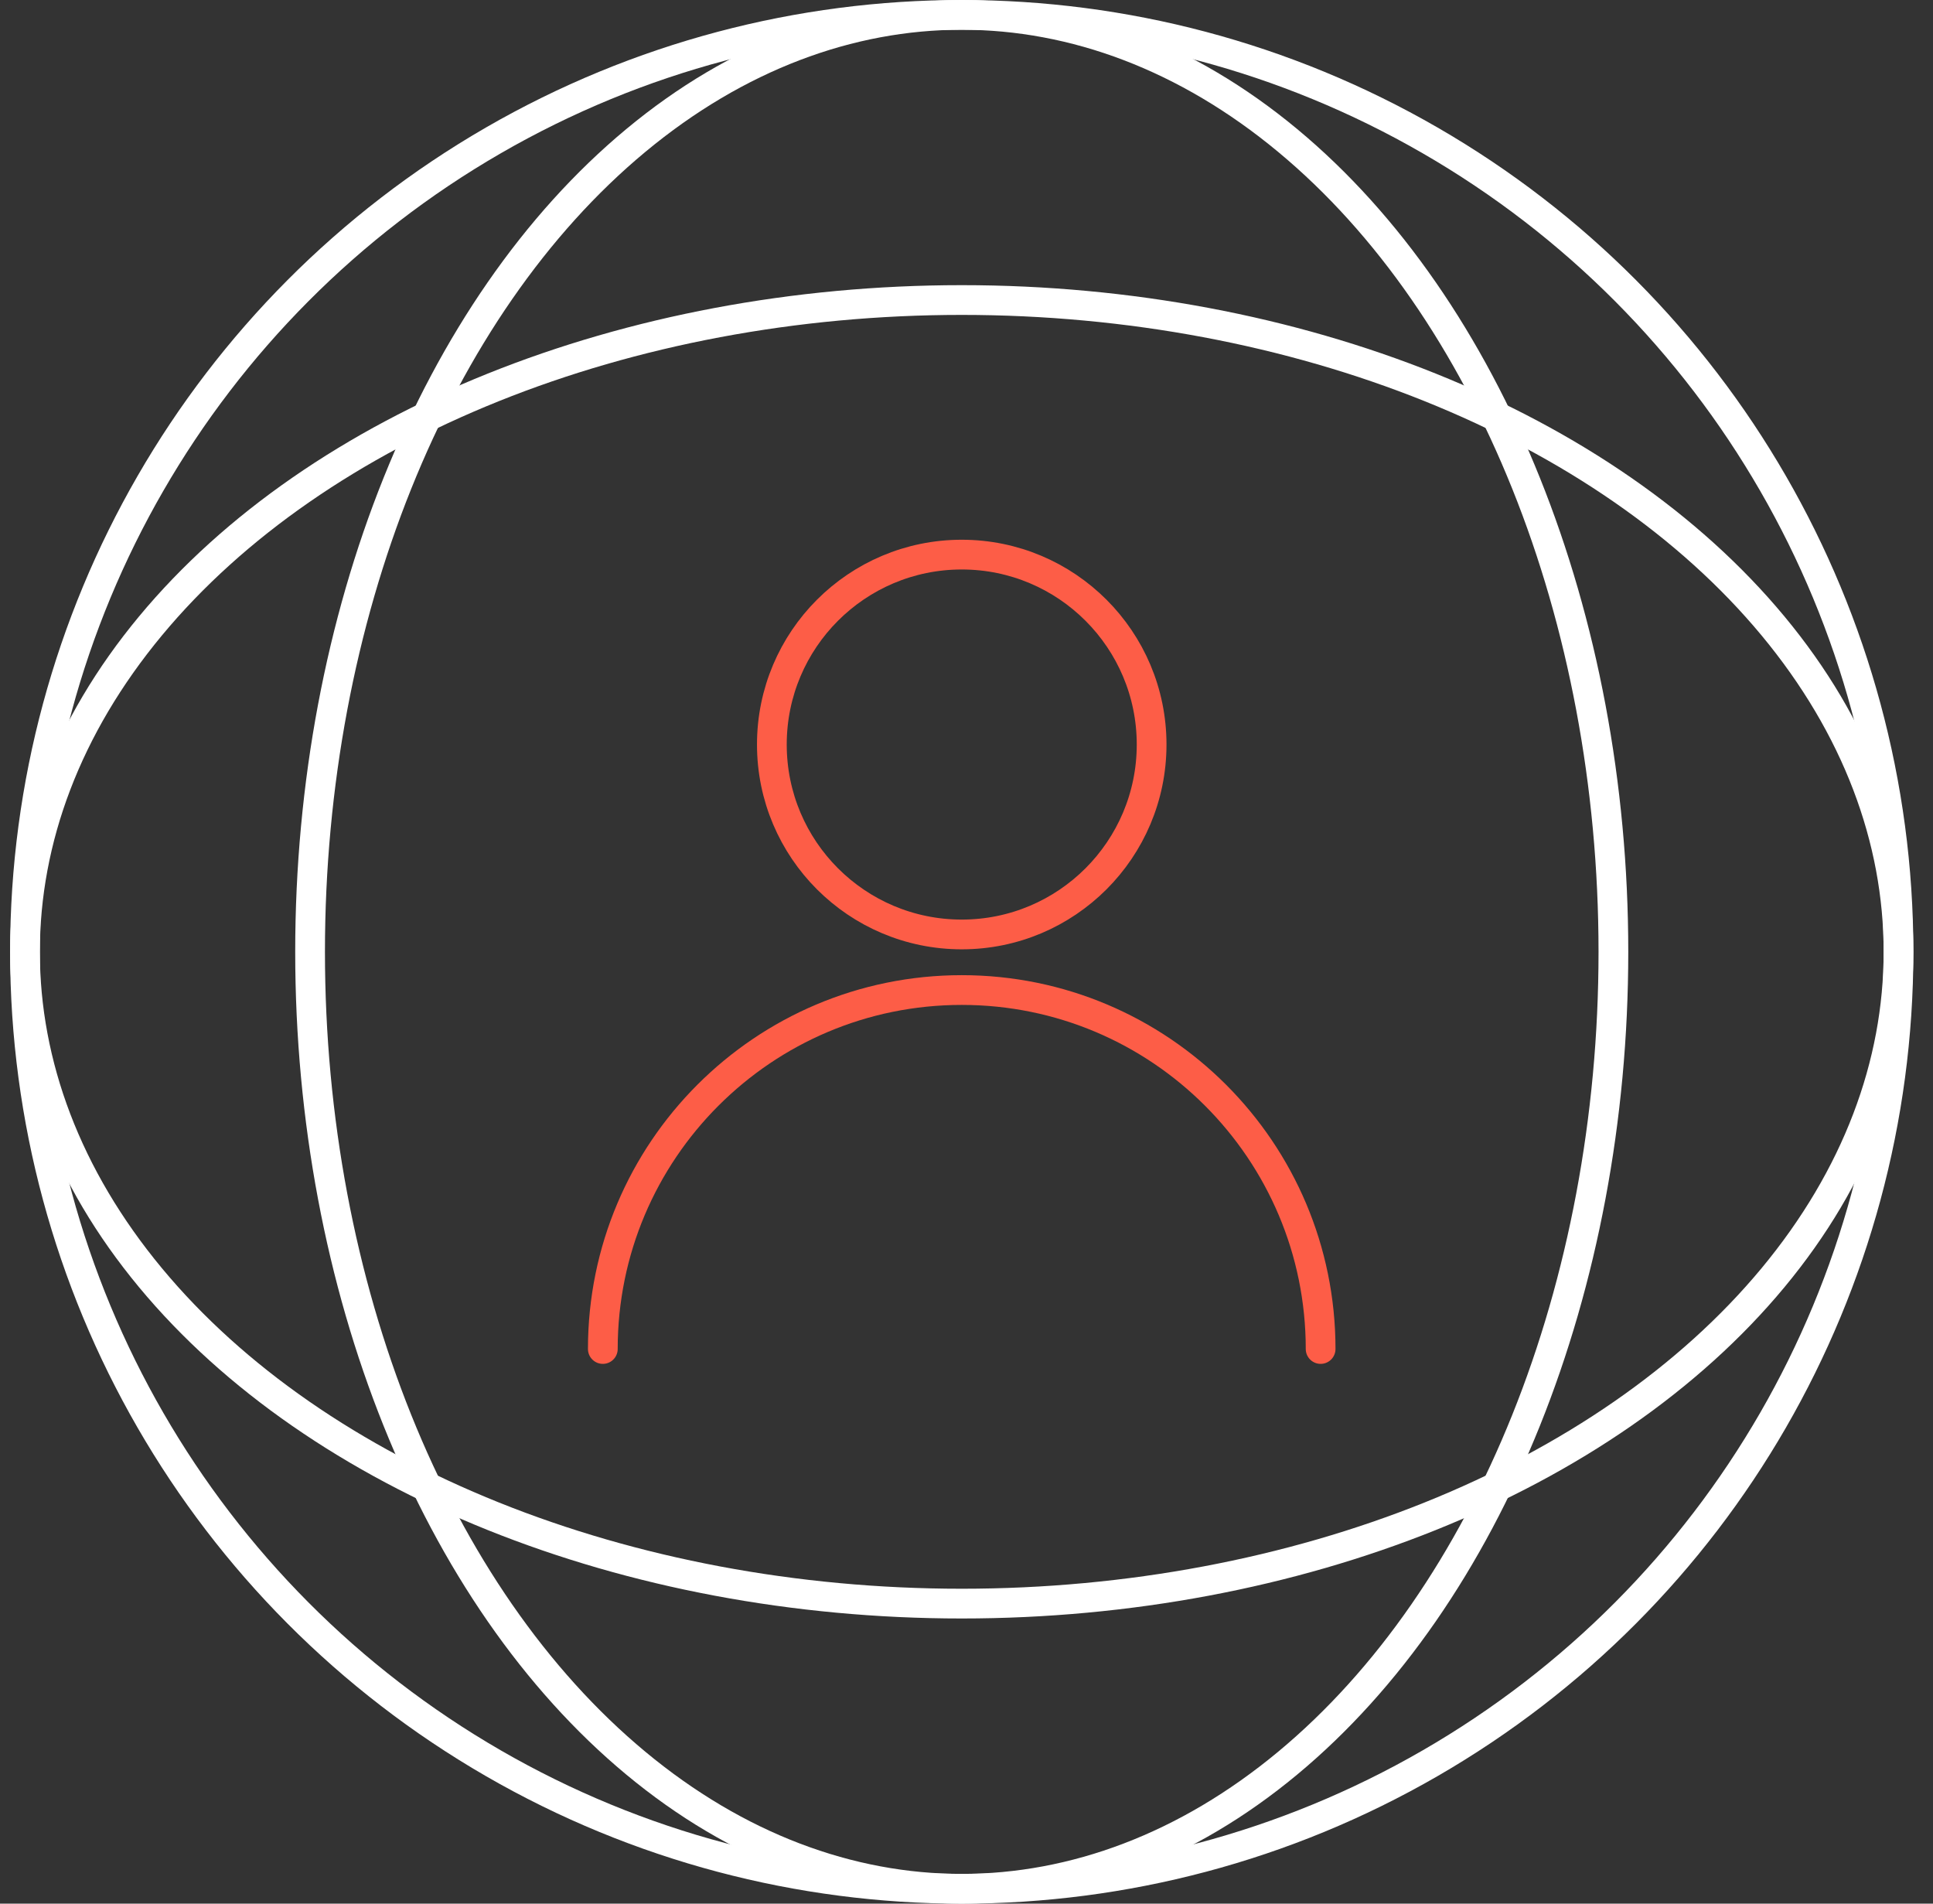 <svg width="65" height="64" viewBox="0 0 65 64" fill="none" xmlns="http://www.w3.org/2000/svg">
<rect x="0" y="0" width="65" height="64" fill="#333333" stroke="none"/>
<g clip-path="url(#clip0_828_13116)">
<circle cx="32.34" cy="32" r="31.5" stroke="white"/>
<ellipse cx="32.34" cy="32" rx="21.913" ry="31.5" stroke="white"/>
<ellipse cx="32.34" cy="32" rx="21.913" ry="31.5" transform="rotate(90 32.34 32)" stroke="white"/>
<circle cx="32.34" cy="25.031" r="6.385" stroke="#FD5D47"/>
<path d="M44.408 45.353C44.408 38.688 39.005 33.285 32.34 33.285C25.675 33.285 20.271 38.688 20.271 45.353" stroke="#FD5D47" stroke-linecap="round"/>
</g>
<defs>
<clipPath id="clip0_828_13116">
<rect width="64" height="64" fill="white" transform="translate(0.34)"/>
</clipPath>
</defs>
</svg>
